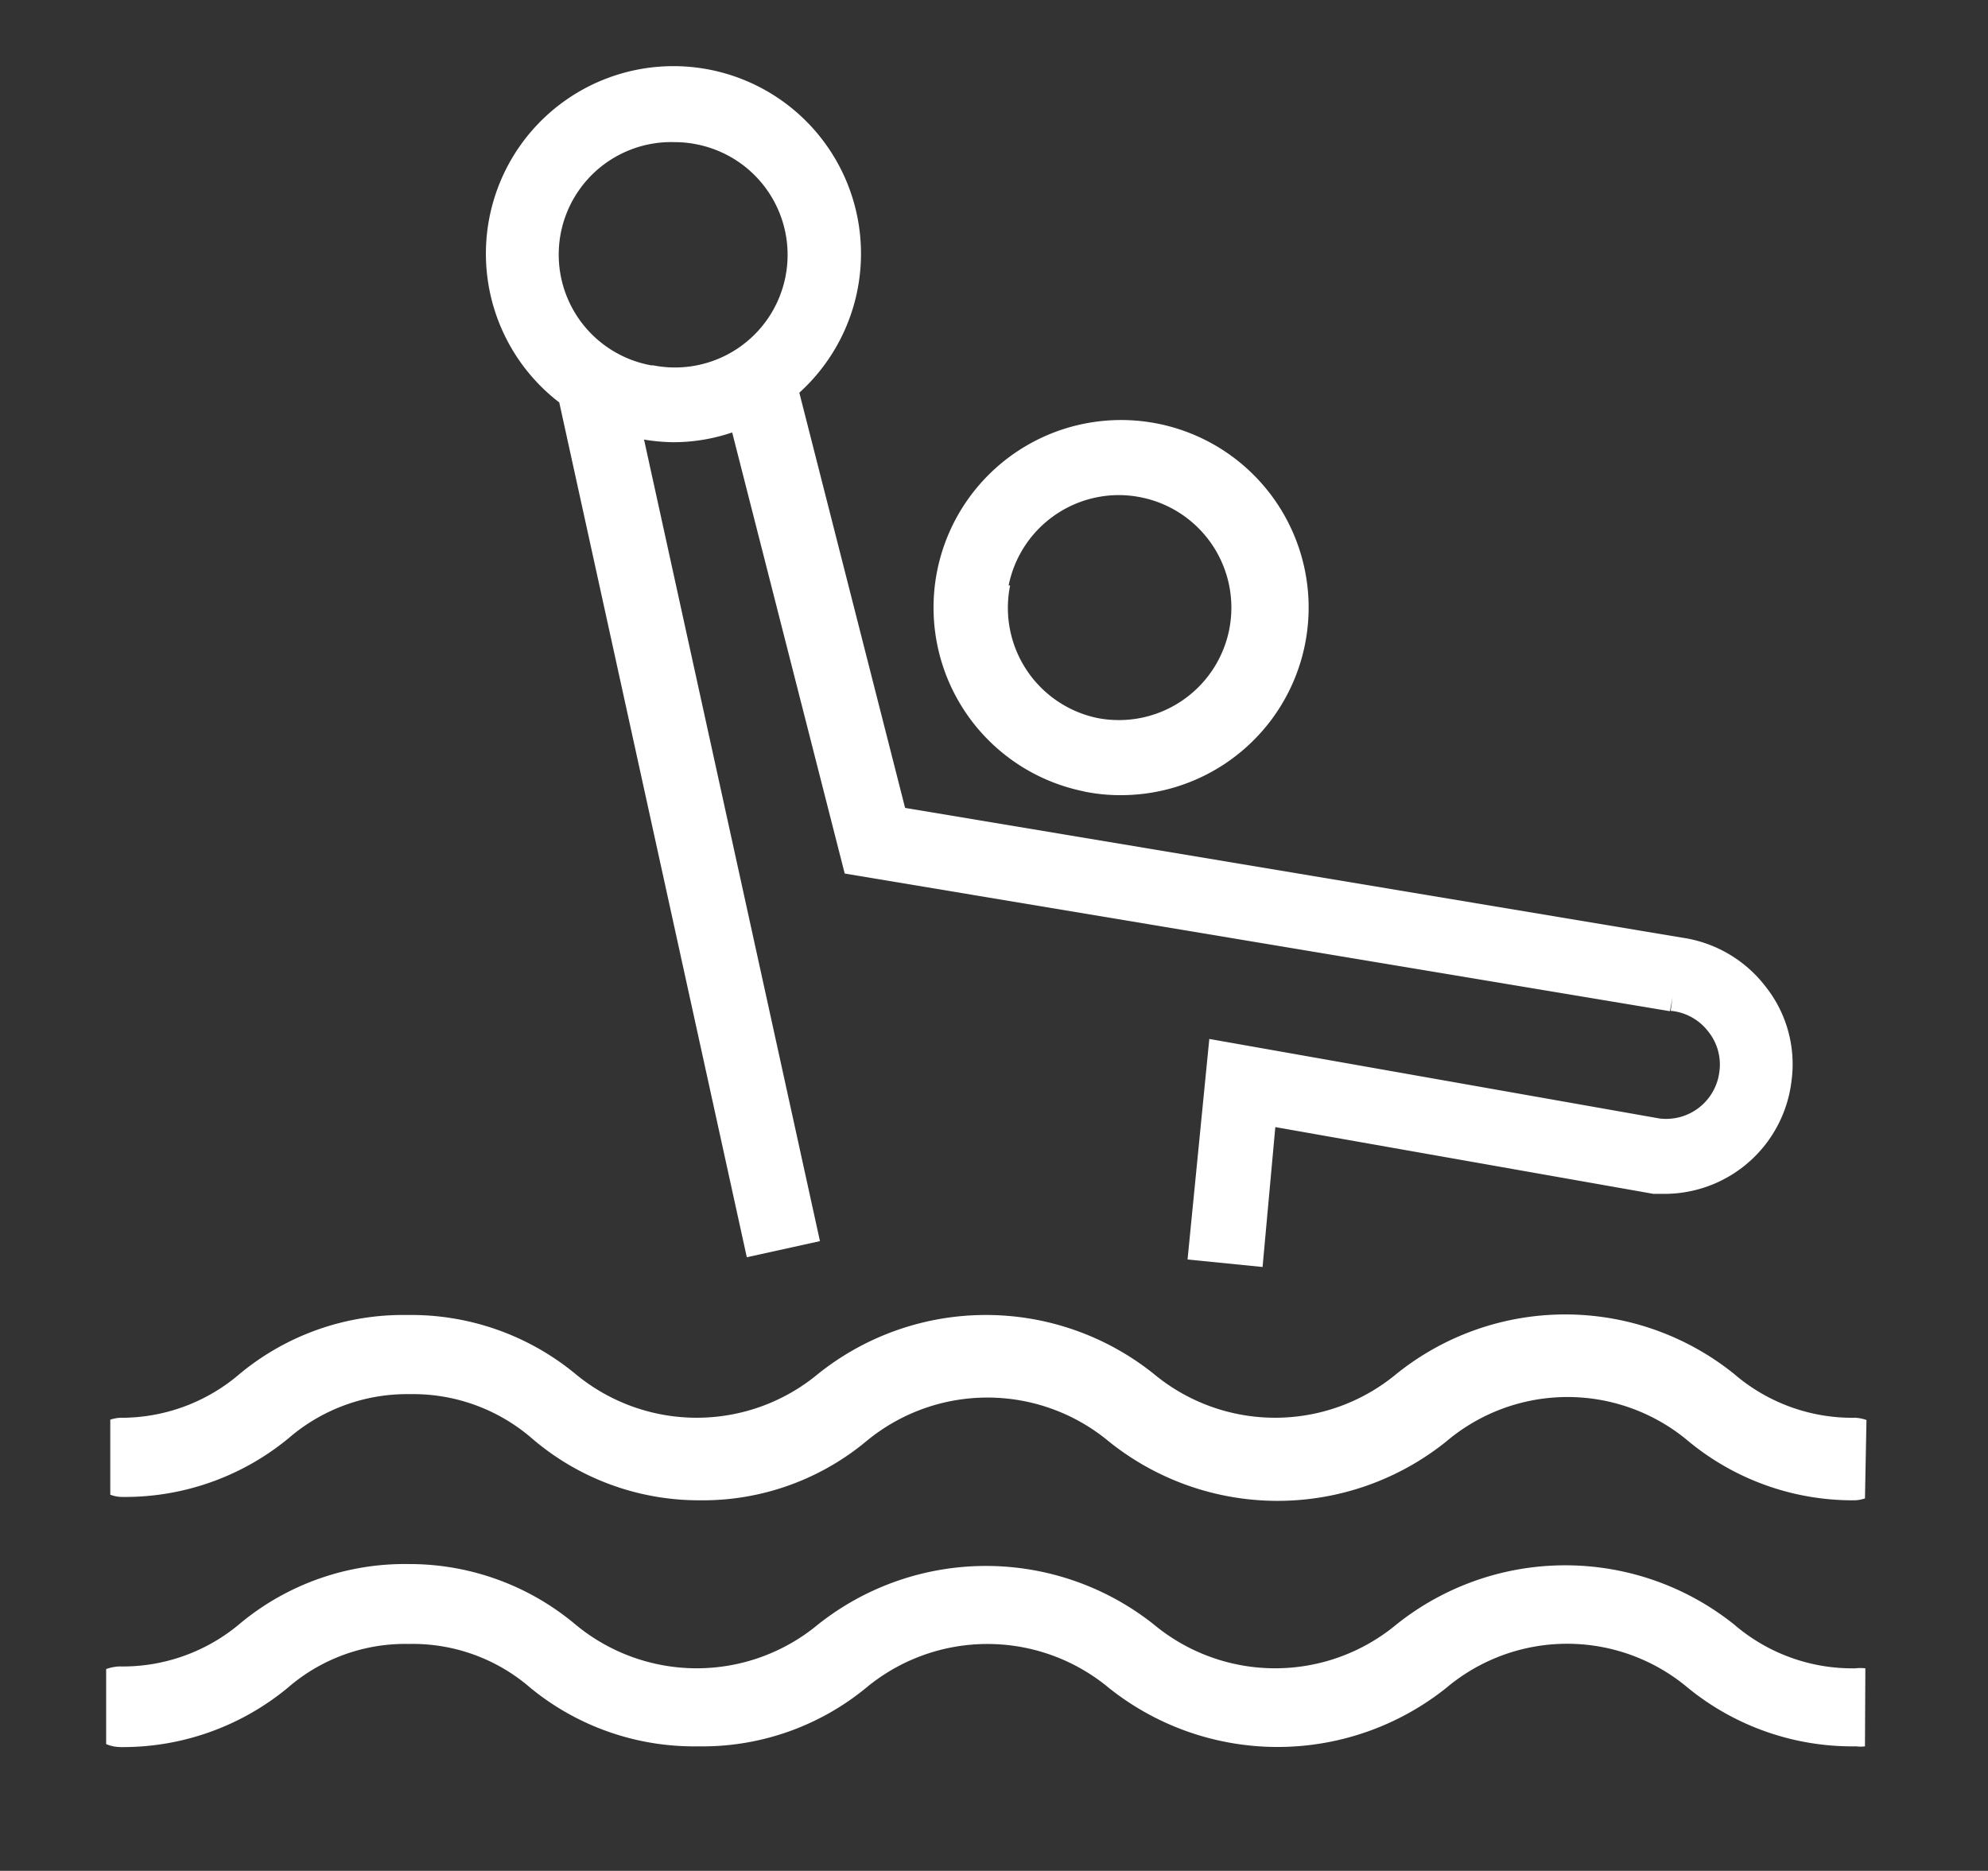 <svg xmlns="http://www.w3.org/2000/svg" viewBox="0 0 53 49.88"><rect x="0" y="0" width="53" height="49.88" fill="#333333" stroke="none"/><defs><style>.cls-1{fill:#fff;}</style></defs><title>nuotoSincronizzato</title><g id="Livello_1" data-name="Livello 1"><path class="cls-1" d="M49.76,37.86a1,1,0,0,0-.3-.06,4.83,4.83,0,0,1-3.23-1.17,7.18,7.18,0,0,0-9,0,5.06,5.06,0,0,1-6.47,0,7.16,7.16,0,0,0-8.95,0,5.06,5.06,0,0,1-6.47,0,6.88,6.88,0,0,0-4.48-1.57,6.82,6.82,0,0,0-4.47,1.57A4.84,4.84,0,0,1,3.19,37.8a1.11,1.11,0,0,0-.25.05l0,2a.88.88,0,0,0,.28.06,6.85,6.85,0,0,0,4.48-1.57,4.83,4.83,0,0,1,3.23-1.17,4.84,4.84,0,0,1,3.24,1.17A6.83,6.83,0,0,0,18.62,40a6.82,6.82,0,0,0,4.47-1.57,5.06,5.06,0,0,1,6.47,0,7.18,7.18,0,0,0,9,0,5,5,0,0,1,6.46,0A6.87,6.87,0,0,0,49.46,40a1,1,0,0,0,.26-.05Z"/><path class="cls-1" d="M49.73,44.48a1.17,1.17,0,0,0-.27,0,4.83,4.83,0,0,1-3.23-1.17,7.21,7.21,0,0,0-9,0,5.06,5.06,0,0,1-6.47,0,7.2,7.2,0,0,0-8.95,0,5.06,5.06,0,0,1-6.47,0A6.88,6.88,0,0,0,10.9,41.7a6.87,6.87,0,0,0-4.47,1.56,4.84,4.84,0,0,1-3.24,1.17,1.15,1.15,0,0,0-.36.07l0,2a1,1,0,0,0,.39.08A6.9,6.9,0,0,0,7.67,45a4.78,4.78,0,0,1,3.23-1.17A4.79,4.79,0,0,1,14.14,45a6.88,6.88,0,0,0,4.48,1.56A6.87,6.87,0,0,0,23.09,45a5.06,5.06,0,0,1,6.47,0,7.21,7.21,0,0,0,9,0A5,5,0,0,1,45,45a6.93,6.93,0,0,0,4.48,1.56.93.93,0,0,0,.24,0Z"/><path class="cls-1" d="M28.89,21.1a4.75,4.75,0,0,0,1,.1,5,5,0,0,0,2.77-.84,5,5,0,1,0-3.76.74Zm-2-5.49a3,3,0,0,1,2.93-2.41,3.05,3.05,0,0,1,.6.06,3,3,0,0,1,2.35,3.53,3,3,0,0,1-3.53,2.35A3,3,0,0,1,26.93,15.61Z"/><path class="cls-1" d="M47.06,26.29A3.42,3.42,0,0,0,44.85,25v0L24.13,21.54,21.31,10.47a5,5,0,1,0-6.4.26l5,22.79,1.95-.43L17.17,11.72a5.14,5.14,0,0,0,.78.07,4.88,4.88,0,0,0,1.57-.26l3,11.76,22,3.67.07-.37-.05.36a1.42,1.42,0,0,1,1,.55,1.4,1.4,0,0,1,.3,1.06,1.43,1.43,0,0,1-1.6,1.26l-12-2.12-.58,5.88,2,.2L34,30.05l10.08,1.78v0h.3a3.41,3.41,0,0,0,3.38-3A3.33,3.33,0,0,0,47.06,26.29ZM17.36,9.74A3,3,0,0,1,18,3.79a2.86,2.86,0,0,1,.58.06,3,3,0,1,1-1.17,5.89Z"/></g></svg>